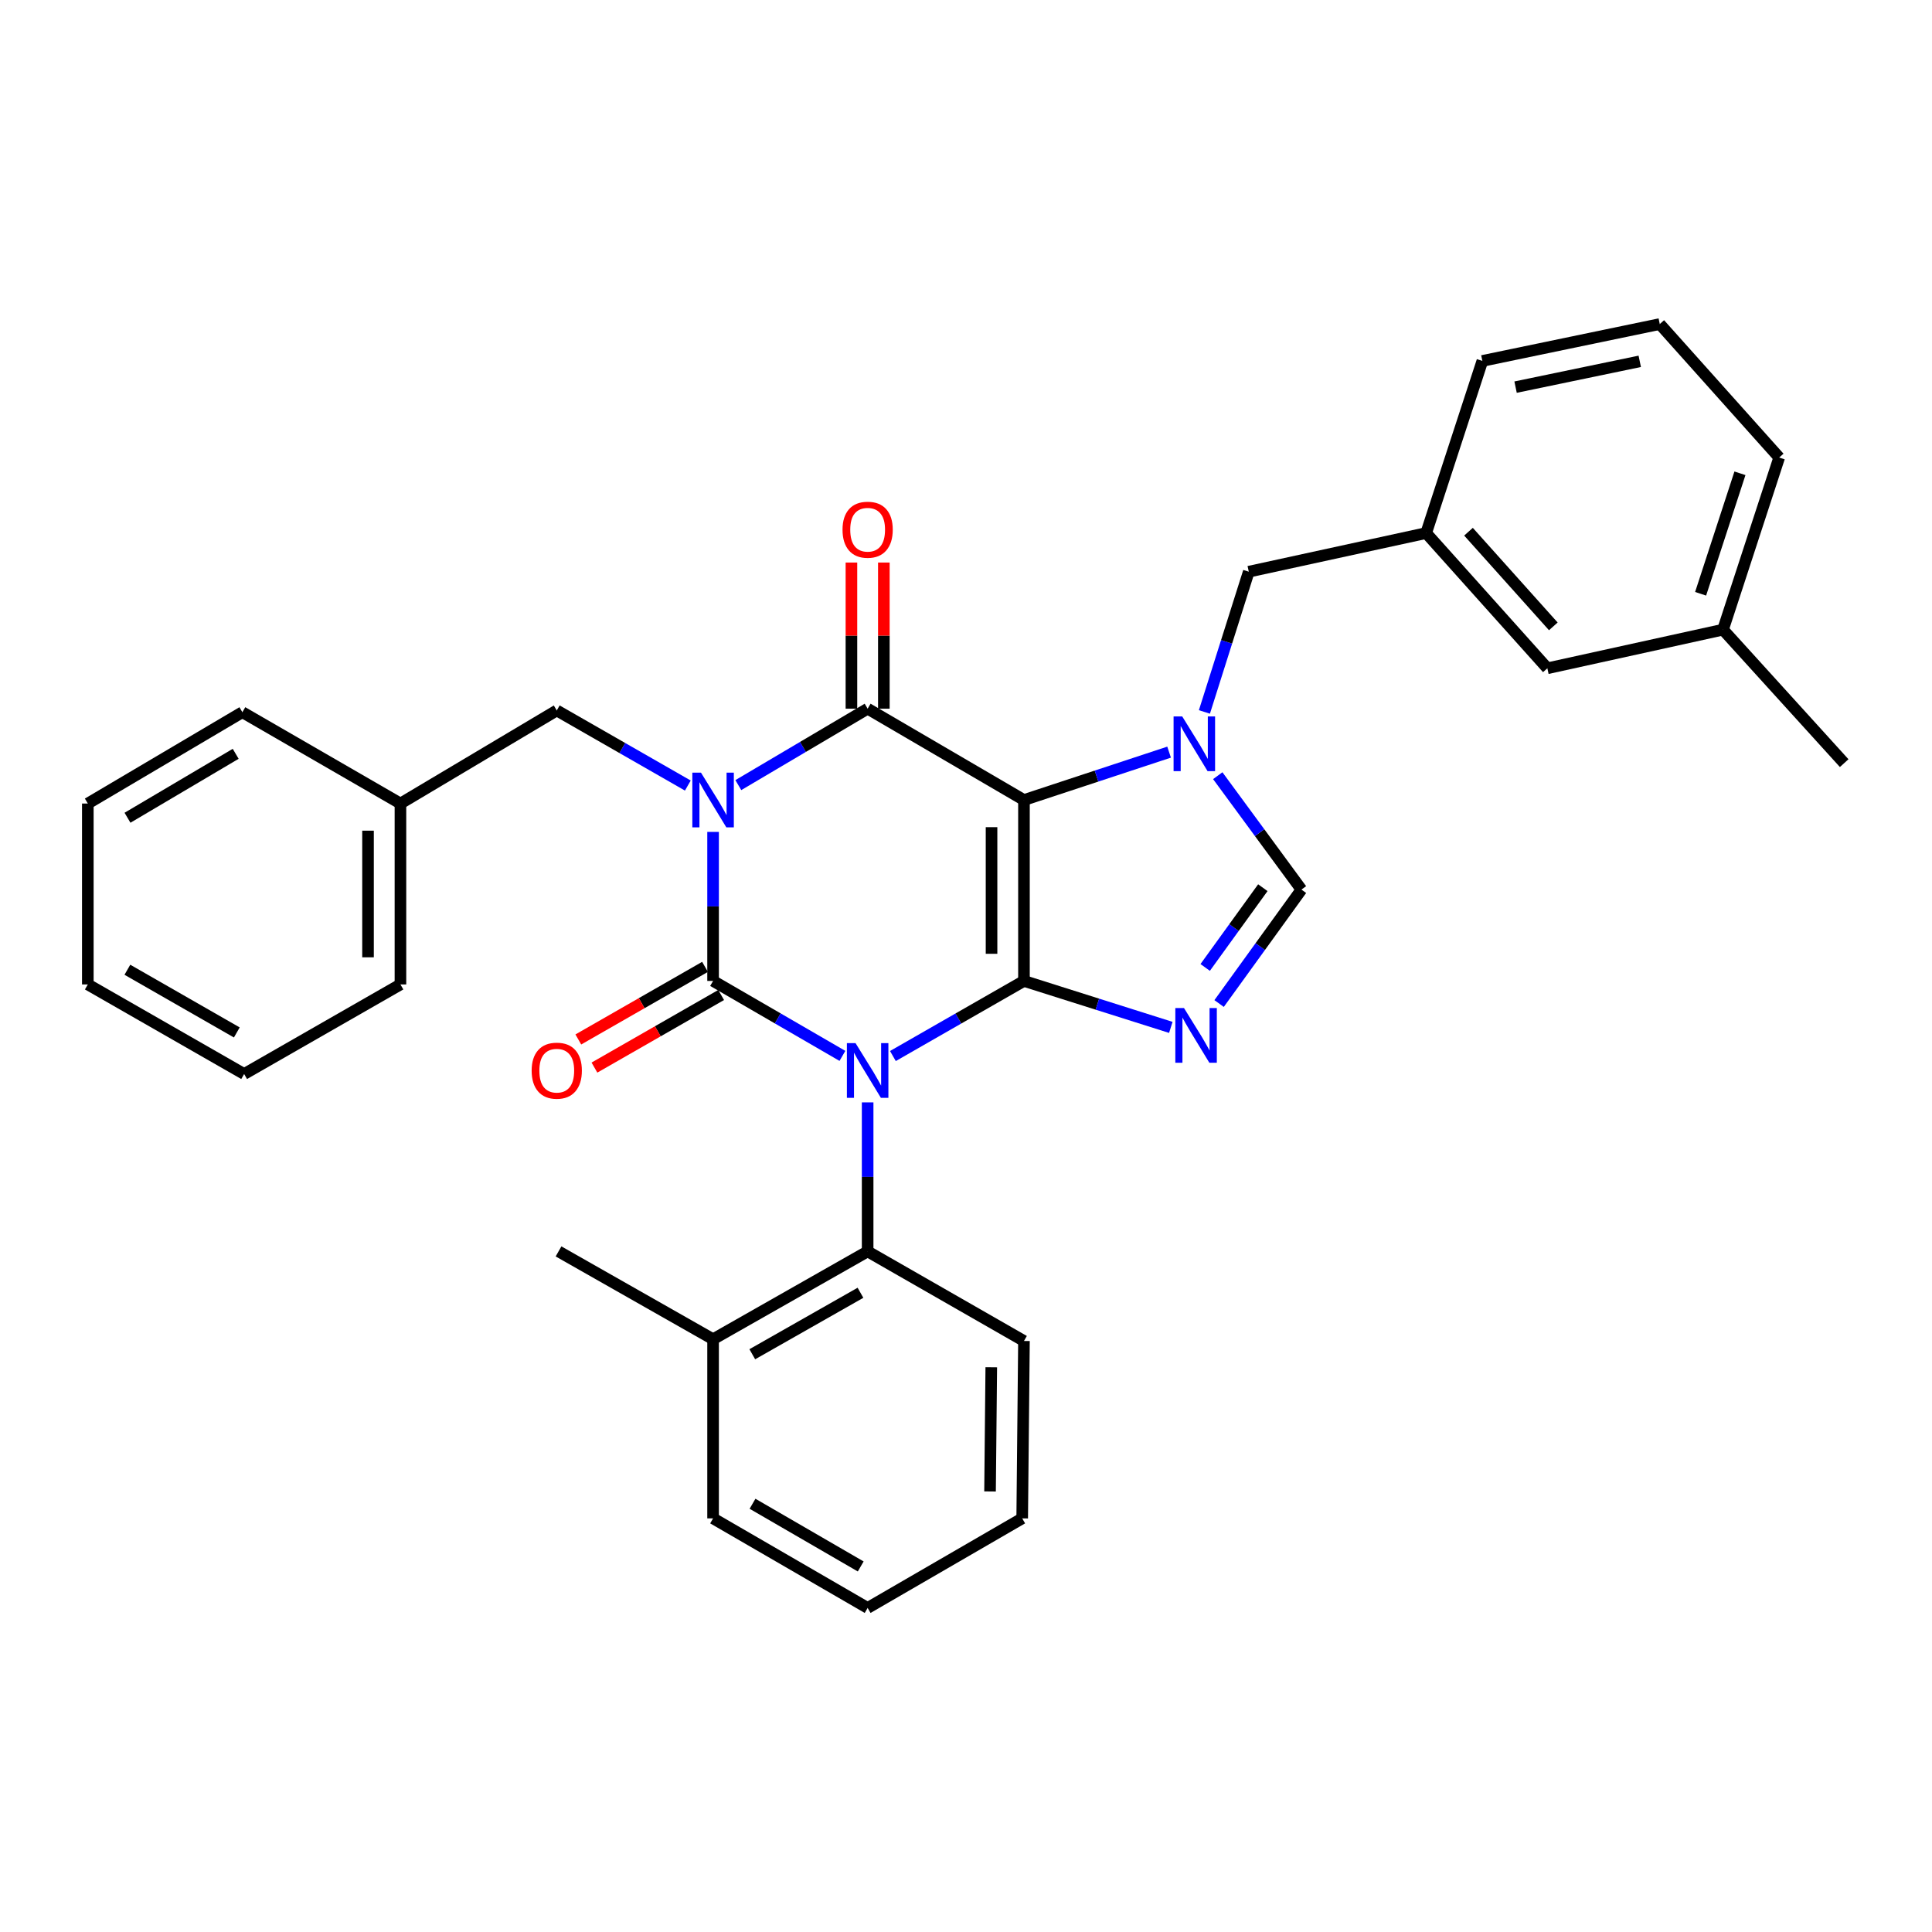 <?xml version='1.0' encoding='iso-8859-1'?>
<svg version='1.1' baseProfile='full'
              xmlns='http://www.w3.org/2000/svg'
                      xmlns:rdkit='http://www.rdkit.org/xml'
                      xmlns:xlink='http://www.w3.org/1999/xlink'
                  xml:space='preserve'
width='1000px' height='1000px' viewBox='0 0 1000 1000'>
<!-- END OF HEADER -->
<rect style='opacity:1.0;fill:#FFFFFF;stroke:none' width='1000' height='1000' x='0' y='0'> </rect>
<path class='bond-0' d='M 369.091,430.593 L 369.091,469.161' style='fill:none;fill-rule:evenodd;stroke:#0000FF;stroke-width:6px;stroke-linecap:butt;stroke-linejoin:miter;stroke-opacity:1' />
<path class='bond-0' d='M 369.091,469.161 L 369.091,507.728' style='fill:none;fill-rule:evenodd;stroke:#000000;stroke-width:6px;stroke-linecap:butt;stroke-linejoin:miter;stroke-opacity:1' />
<path class='bond-1' d='M 382.154,406.372 L 415.622,386.594' style='fill:none;fill-rule:evenodd;stroke:#0000FF;stroke-width:6px;stroke-linecap:butt;stroke-linejoin:miter;stroke-opacity:1' />
<path class='bond-1' d='M 415.622,386.594 L 449.089,366.816' style='fill:none;fill-rule:evenodd;stroke:#000000;stroke-width:6px;stroke-linecap:butt;stroke-linejoin:miter;stroke-opacity:1' />
<path class='bond-2' d='M 356.02,406.602 L 322.1,387.166' style='fill:none;fill-rule:evenodd;stroke:#0000FF;stroke-width:6px;stroke-linecap:butt;stroke-linejoin:miter;stroke-opacity:1' />
<path class='bond-2' d='M 322.1,387.166 L 288.18,367.73' style='fill:none;fill-rule:evenodd;stroke:#000000;stroke-width:6px;stroke-linecap:butt;stroke-linejoin:miter;stroke-opacity:1' />
<path class='bond-3' d='M 369.091,507.728 L 402.564,527.127' style='fill:none;fill-rule:evenodd;stroke:#000000;stroke-width:6px;stroke-linecap:butt;stroke-linejoin:miter;stroke-opacity:1' />
<path class='bond-3' d='M 402.564,527.127 L 436.037,546.526' style='fill:none;fill-rule:evenodd;stroke:#0000FF;stroke-width:6px;stroke-linecap:butt;stroke-linejoin:miter;stroke-opacity:1' />
<path class='bond-4' d='M 364.92,500.448 L 332.13,519.237' style='fill:none;fill-rule:evenodd;stroke:#000000;stroke-width:6px;stroke-linecap:butt;stroke-linejoin:miter;stroke-opacity:1' />
<path class='bond-4' d='M 332.13,519.237 L 299.34,538.025' style='fill:none;fill-rule:evenodd;stroke:#FF0000;stroke-width:6px;stroke-linecap:butt;stroke-linejoin:miter;stroke-opacity:1' />
<path class='bond-4' d='M 373.262,515.008 L 340.472,533.797' style='fill:none;fill-rule:evenodd;stroke:#000000;stroke-width:6px;stroke-linecap:butt;stroke-linejoin:miter;stroke-opacity:1' />
<path class='bond-4' d='M 340.472,533.797 L 307.682,552.585' style='fill:none;fill-rule:evenodd;stroke:#FF0000;stroke-width:6px;stroke-linecap:butt;stroke-linejoin:miter;stroke-opacity:1' />
<path class='bond-5' d='M 449.089,570.591 L 449.089,609.159' style='fill:none;fill-rule:evenodd;stroke:#0000FF;stroke-width:6px;stroke-linecap:butt;stroke-linejoin:miter;stroke-opacity:1' />
<path class='bond-5' d='M 449.089,609.159 L 449.089,647.727' style='fill:none;fill-rule:evenodd;stroke:#000000;stroke-width:6px;stroke-linecap:butt;stroke-linejoin:miter;stroke-opacity:1' />
<path class='bond-6' d='M 462.16,546.6 L 496.08,527.164' style='fill:none;fill-rule:evenodd;stroke:#0000FF;stroke-width:6px;stroke-linecap:butt;stroke-linejoin:miter;stroke-opacity:1' />
<path class='bond-6' d='M 496.08,527.164 L 530,507.728' style='fill:none;fill-rule:evenodd;stroke:#000000;stroke-width:6px;stroke-linecap:butt;stroke-linejoin:miter;stroke-opacity:1' />
<path class='bond-7' d='M 449.089,366.816 L 530,414.092' style='fill:none;fill-rule:evenodd;stroke:#000000;stroke-width:6px;stroke-linecap:butt;stroke-linejoin:miter;stroke-opacity:1' />
<path class='bond-8' d='M 457.479,366.816 L 457.479,328.994' style='fill:none;fill-rule:evenodd;stroke:#000000;stroke-width:6px;stroke-linecap:butt;stroke-linejoin:miter;stroke-opacity:1' />
<path class='bond-8' d='M 457.479,328.994 L 457.479,291.171' style='fill:none;fill-rule:evenodd;stroke:#FF0000;stroke-width:6px;stroke-linecap:butt;stroke-linejoin:miter;stroke-opacity:1' />
<path class='bond-8' d='M 440.698,366.816 L 440.698,328.994' style='fill:none;fill-rule:evenodd;stroke:#000000;stroke-width:6px;stroke-linecap:butt;stroke-linejoin:miter;stroke-opacity:1' />
<path class='bond-8' d='M 440.698,328.994 L 440.698,291.171' style='fill:none;fill-rule:evenodd;stroke:#FF0000;stroke-width:6px;stroke-linecap:butt;stroke-linejoin:miter;stroke-opacity:1' />
<path class='bond-9' d='M 800.908,345.906 L 738.185,275.911' style='fill:none;fill-rule:evenodd;stroke:#000000;stroke-width:6px;stroke-linecap:butt;stroke-linejoin:miter;stroke-opacity:1' />
<path class='bond-9' d='M 803.997,324.207 L 760.091,275.211' style='fill:none;fill-rule:evenodd;stroke:#000000;stroke-width:6px;stroke-linecap:butt;stroke-linejoin:miter;stroke-opacity:1' />
<path class='bond-10' d='M 800.908,345.906 L 891.823,325.908' style='fill:none;fill-rule:evenodd;stroke:#000000;stroke-width:6px;stroke-linecap:butt;stroke-linejoin:miter;stroke-opacity:1' />
<path class='bond-11' d='M 530,414.092 L 530,507.728' style='fill:none;fill-rule:evenodd;stroke:#000000;stroke-width:6px;stroke-linecap:butt;stroke-linejoin:miter;stroke-opacity:1' />
<path class='bond-11' d='M 513.22,428.137 L 513.22,493.683' style='fill:none;fill-rule:evenodd;stroke:#000000;stroke-width:6px;stroke-linecap:butt;stroke-linejoin:miter;stroke-opacity:1' />
<path class='bond-12' d='M 530,414.092 L 567.561,401.698' style='fill:none;fill-rule:evenodd;stroke:#000000;stroke-width:6px;stroke-linecap:butt;stroke-linejoin:miter;stroke-opacity:1' />
<path class='bond-12' d='M 567.561,401.698 L 605.122,389.305' style='fill:none;fill-rule:evenodd;stroke:#0000FF;stroke-width:6px;stroke-linecap:butt;stroke-linejoin:miter;stroke-opacity:1' />
<path class='bond-13' d='M 530,507.728 L 568.006,519.751' style='fill:none;fill-rule:evenodd;stroke:#000000;stroke-width:6px;stroke-linecap:butt;stroke-linejoin:miter;stroke-opacity:1' />
<path class='bond-13' d='M 568.006,519.751 L 606.012,531.774' style='fill:none;fill-rule:evenodd;stroke:#0000FF;stroke-width:6px;stroke-linecap:butt;stroke-linejoin:miter;stroke-opacity:1' />
<path class='bond-14' d='M 631.006,519.423 L 652.321,489.938' style='fill:none;fill-rule:evenodd;stroke:#0000FF;stroke-width:6px;stroke-linecap:butt;stroke-linejoin:miter;stroke-opacity:1' />
<path class='bond-14' d='M 652.321,489.938 L 673.635,460.453' style='fill:none;fill-rule:evenodd;stroke:#000000;stroke-width:6px;stroke-linecap:butt;stroke-linejoin:miter;stroke-opacity:1' />
<path class='bond-14' d='M 623.801,500.747 L 638.721,480.107' style='fill:none;fill-rule:evenodd;stroke:#0000FF;stroke-width:6px;stroke-linecap:butt;stroke-linejoin:miter;stroke-opacity:1' />
<path class='bond-14' d='M 638.721,480.107 L 653.641,459.468' style='fill:none;fill-rule:evenodd;stroke:#000000;stroke-width:6px;stroke-linecap:butt;stroke-linejoin:miter;stroke-opacity:1' />
<path class='bond-15' d='M 673.635,460.453 L 651.972,430.975' style='fill:none;fill-rule:evenodd;stroke:#000000;stroke-width:6px;stroke-linecap:butt;stroke-linejoin:miter;stroke-opacity:1' />
<path class='bond-15' d='M 651.972,430.975 L 630.31,401.497' style='fill:none;fill-rule:evenodd;stroke:#0000FF;stroke-width:6px;stroke-linecap:butt;stroke-linejoin:miter;stroke-opacity:1' />
<path class='bond-16' d='M 623.402,368.5 L 634.884,332.204' style='fill:none;fill-rule:evenodd;stroke:#0000FF;stroke-width:6px;stroke-linecap:butt;stroke-linejoin:miter;stroke-opacity:1' />
<path class='bond-16' d='M 634.884,332.204 L 646.366,295.908' style='fill:none;fill-rule:evenodd;stroke:#000000;stroke-width:6px;stroke-linecap:butt;stroke-linejoin:miter;stroke-opacity:1' />
<path class='bond-17' d='M 646.366,295.908 L 738.185,275.911' style='fill:none;fill-rule:evenodd;stroke:#000000;stroke-width:6px;stroke-linecap:butt;stroke-linejoin:miter;stroke-opacity:1' />
<path class='bond-18' d='M 738.185,275.911 L 767.272,186.814' style='fill:none;fill-rule:evenodd;stroke:#000000;stroke-width:6px;stroke-linecap:butt;stroke-linejoin:miter;stroke-opacity:1' />
<path class='bond-19' d='M 891.823,325.908 L 920.909,236.821' style='fill:none;fill-rule:evenodd;stroke:#000000;stroke-width:6px;stroke-linecap:butt;stroke-linejoin:miter;stroke-opacity:1' />
<path class='bond-19' d='M 880.233,307.337 L 900.594,244.976' style='fill:none;fill-rule:evenodd;stroke:#000000;stroke-width:6px;stroke-linecap:butt;stroke-linejoin:miter;stroke-opacity:1' />
<path class='bond-20' d='M 891.823,325.908 L 954.545,394.999' style='fill:none;fill-rule:evenodd;stroke:#000000;stroke-width:6px;stroke-linecap:butt;stroke-linejoin:miter;stroke-opacity:1' />
<path class='bond-21' d='M 207.268,415.91 L 288.18,367.73' style='fill:none;fill-rule:evenodd;stroke:#000000;stroke-width:6px;stroke-linecap:butt;stroke-linejoin:miter;stroke-opacity:1' />
<path class='bond-22' d='M 207.268,415.91 L 207.268,509.546' style='fill:none;fill-rule:evenodd;stroke:#000000;stroke-width:6px;stroke-linecap:butt;stroke-linejoin:miter;stroke-opacity:1' />
<path class='bond-22' d='M 190.487,429.955 L 190.487,495.501' style='fill:none;fill-rule:evenodd;stroke:#000000;stroke-width:6px;stroke-linecap:butt;stroke-linejoin:miter;stroke-opacity:1' />
<path class='bond-23' d='M 207.268,415.91 L 125.452,368.634' style='fill:none;fill-rule:evenodd;stroke:#000000;stroke-width:6px;stroke-linecap:butt;stroke-linejoin:miter;stroke-opacity:1' />
<path class='bond-24' d='M 369.091,785.908 L 449.089,832.269' style='fill:none;fill-rule:evenodd;stroke:#000000;stroke-width:6px;stroke-linecap:butt;stroke-linejoin:miter;stroke-opacity:1' />
<path class='bond-24' d='M 389.505,778.343 L 445.503,810.796' style='fill:none;fill-rule:evenodd;stroke:#000000;stroke-width:6px;stroke-linecap:butt;stroke-linejoin:miter;stroke-opacity:1' />
<path class='bond-25' d='M 369.091,785.908 L 369.091,693.184' style='fill:none;fill-rule:evenodd;stroke:#000000;stroke-width:6px;stroke-linecap:butt;stroke-linejoin:miter;stroke-opacity:1' />
<path class='bond-26' d='M 449.089,832.269 L 529.087,785.908' style='fill:none;fill-rule:evenodd;stroke:#000000;stroke-width:6px;stroke-linecap:butt;stroke-linejoin:miter;stroke-opacity:1' />
<path class='bond-27' d='M 529.087,785.908 L 530,694.089' style='fill:none;fill-rule:evenodd;stroke:#000000;stroke-width:6px;stroke-linecap:butt;stroke-linejoin:miter;stroke-opacity:1' />
<path class='bond-27' d='M 512.444,771.968 L 513.083,707.695' style='fill:none;fill-rule:evenodd;stroke:#000000;stroke-width:6px;stroke-linecap:butt;stroke-linejoin:miter;stroke-opacity:1' />
<path class='bond-28' d='M 530,694.089 L 449.089,647.727' style='fill:none;fill-rule:evenodd;stroke:#000000;stroke-width:6px;stroke-linecap:butt;stroke-linejoin:miter;stroke-opacity:1' />
<path class='bond-29' d='M 449.089,647.727 L 369.091,693.184' style='fill:none;fill-rule:evenodd;stroke:#000000;stroke-width:6px;stroke-linecap:butt;stroke-linejoin:miter;stroke-opacity:1' />
<path class='bond-29' d='M 445.38,669.136 L 389.381,700.956' style='fill:none;fill-rule:evenodd;stroke:#000000;stroke-width:6px;stroke-linecap:butt;stroke-linejoin:miter;stroke-opacity:1' />
<path class='bond-30' d='M 369.091,693.184 L 289.093,647.727' style='fill:none;fill-rule:evenodd;stroke:#000000;stroke-width:6px;stroke-linecap:butt;stroke-linejoin:miter;stroke-opacity:1' />
<path class='bond-31' d='M 207.268,509.546 L 126.366,555.908' style='fill:none;fill-rule:evenodd;stroke:#000000;stroke-width:6px;stroke-linecap:butt;stroke-linejoin:miter;stroke-opacity:1' />
<path class='bond-32' d='M 125.452,368.634 L 45.455,415.91' style='fill:none;fill-rule:evenodd;stroke:#000000;stroke-width:6px;stroke-linecap:butt;stroke-linejoin:miter;stroke-opacity:1' />
<path class='bond-32' d='M 121.99,390.172 L 65.992,423.265' style='fill:none;fill-rule:evenodd;stroke:#000000;stroke-width:6px;stroke-linecap:butt;stroke-linejoin:miter;stroke-opacity:1' />
<path class='bond-33' d='M 126.366,555.908 L 45.455,509.546' style='fill:none;fill-rule:evenodd;stroke:#000000;stroke-width:6px;stroke-linecap:butt;stroke-linejoin:miter;stroke-opacity:1' />
<path class='bond-33' d='M 122.572,534.394 L 65.934,501.941' style='fill:none;fill-rule:evenodd;stroke:#000000;stroke-width:6px;stroke-linecap:butt;stroke-linejoin:miter;stroke-opacity:1' />
<path class='bond-34' d='M 45.455,415.91 L 45.455,509.546' style='fill:none;fill-rule:evenodd;stroke:#000000;stroke-width:6px;stroke-linecap:butt;stroke-linejoin:miter;stroke-opacity:1' />
<path class='bond-35' d='M 859.091,167.731 L 920.909,236.821' style='fill:none;fill-rule:evenodd;stroke:#000000;stroke-width:6px;stroke-linecap:butt;stroke-linejoin:miter;stroke-opacity:1' />
<path class='bond-36' d='M 859.091,167.731 L 767.272,186.814' style='fill:none;fill-rule:evenodd;stroke:#000000;stroke-width:6px;stroke-linecap:butt;stroke-linejoin:miter;stroke-opacity:1' />
<path class='bond-36' d='M 848.733,187.023 L 784.459,200.381' style='fill:none;fill-rule:evenodd;stroke:#000000;stroke-width:6px;stroke-linecap:butt;stroke-linejoin:miter;stroke-opacity:1' />
<path  class='atom-0' d='M 362.831 399.932
L 372.111 414.932
Q 373.031 416.412, 374.511 419.092
Q 375.991 421.772, 376.071 421.932
L 376.071 399.932
L 379.831 399.932
L 379.831 428.252
L 375.951 428.252
L 365.991 411.852
Q 364.831 409.932, 363.591 407.732
Q 362.391 405.532, 362.031 404.852
L 362.031 428.252
L 358.351 428.252
L 358.351 399.932
L 362.831 399.932
' fill='#0000FF'/>
<path  class='atom-2' d='M 442.829 539.93
L 452.109 554.93
Q 453.029 556.41, 454.509 559.09
Q 455.989 561.77, 456.069 561.93
L 456.069 539.93
L 459.829 539.93
L 459.829 568.25
L 455.949 568.25
L 445.989 551.85
Q 444.829 549.93, 443.589 547.73
Q 442.389 545.53, 442.029 544.85
L 442.029 568.25
L 438.349 568.25
L 438.349 539.93
L 442.829 539.93
' fill='#0000FF'/>
<path  class='atom-4' d='M 436.089 274.173
Q 436.089 267.373, 439.449 263.573
Q 442.809 259.773, 449.089 259.773
Q 455.369 259.773, 458.729 263.573
Q 462.089 267.373, 462.089 274.173
Q 462.089 281.053, 458.689 284.973
Q 455.289 288.853, 449.089 288.853
Q 442.849 288.853, 439.449 284.973
Q 436.089 281.093, 436.089 274.173
M 449.089 285.653
Q 453.409 285.653, 455.729 282.773
Q 458.089 279.853, 458.089 274.173
Q 458.089 268.613, 455.729 265.813
Q 453.409 262.973, 449.089 262.973
Q 444.769 262.973, 442.409 265.773
Q 440.089 268.573, 440.089 274.173
Q 440.089 279.893, 442.409 282.773
Q 444.769 285.653, 449.089 285.653
' fill='#FF0000'/>
<path  class='atom-5' d='M 275.18 554.17
Q 275.18 547.37, 278.54 543.57
Q 281.9 539.77, 288.18 539.77
Q 294.46 539.77, 297.82 543.57
Q 301.18 547.37, 301.18 554.17
Q 301.18 561.05, 297.78 564.97
Q 294.38 568.85, 288.18 568.85
Q 281.94 568.85, 278.54 564.97
Q 275.18 561.09, 275.18 554.17
M 288.18 565.65
Q 292.5 565.65, 294.82 562.77
Q 297.18 559.85, 297.18 554.17
Q 297.18 548.61, 294.82 545.81
Q 292.5 542.97, 288.18 542.97
Q 283.86 542.97, 281.5 545.77
Q 279.18 548.57, 279.18 554.17
Q 279.18 559.89, 281.5 562.77
Q 283.86 565.65, 288.18 565.65
' fill='#FF0000'/>
<path  class='atom-9' d='M 612.828 521.751
L 622.108 536.751
Q 623.028 538.231, 624.508 540.911
Q 625.988 543.591, 626.068 543.751
L 626.068 521.751
L 629.828 521.751
L 629.828 550.071
L 625.948 550.071
L 615.988 533.671
Q 614.828 531.751, 613.588 529.551
Q 612.388 527.351, 612.028 526.671
L 612.028 550.071
L 608.348 550.071
L 608.348 521.751
L 612.828 521.751
' fill='#0000FF'/>
<path  class='atom-11' d='M 611.923 370.836
L 621.203 385.836
Q 622.123 387.316, 623.603 389.996
Q 625.083 392.676, 625.163 392.836
L 625.163 370.836
L 628.923 370.836
L 628.923 399.156
L 625.043 399.156
L 615.083 382.756
Q 613.923 380.836, 612.683 378.636
Q 611.483 376.436, 611.123 375.756
L 611.123 399.156
L 607.443 399.156
L 607.443 370.836
L 611.923 370.836
' fill='#0000FF'/>
</svg>

